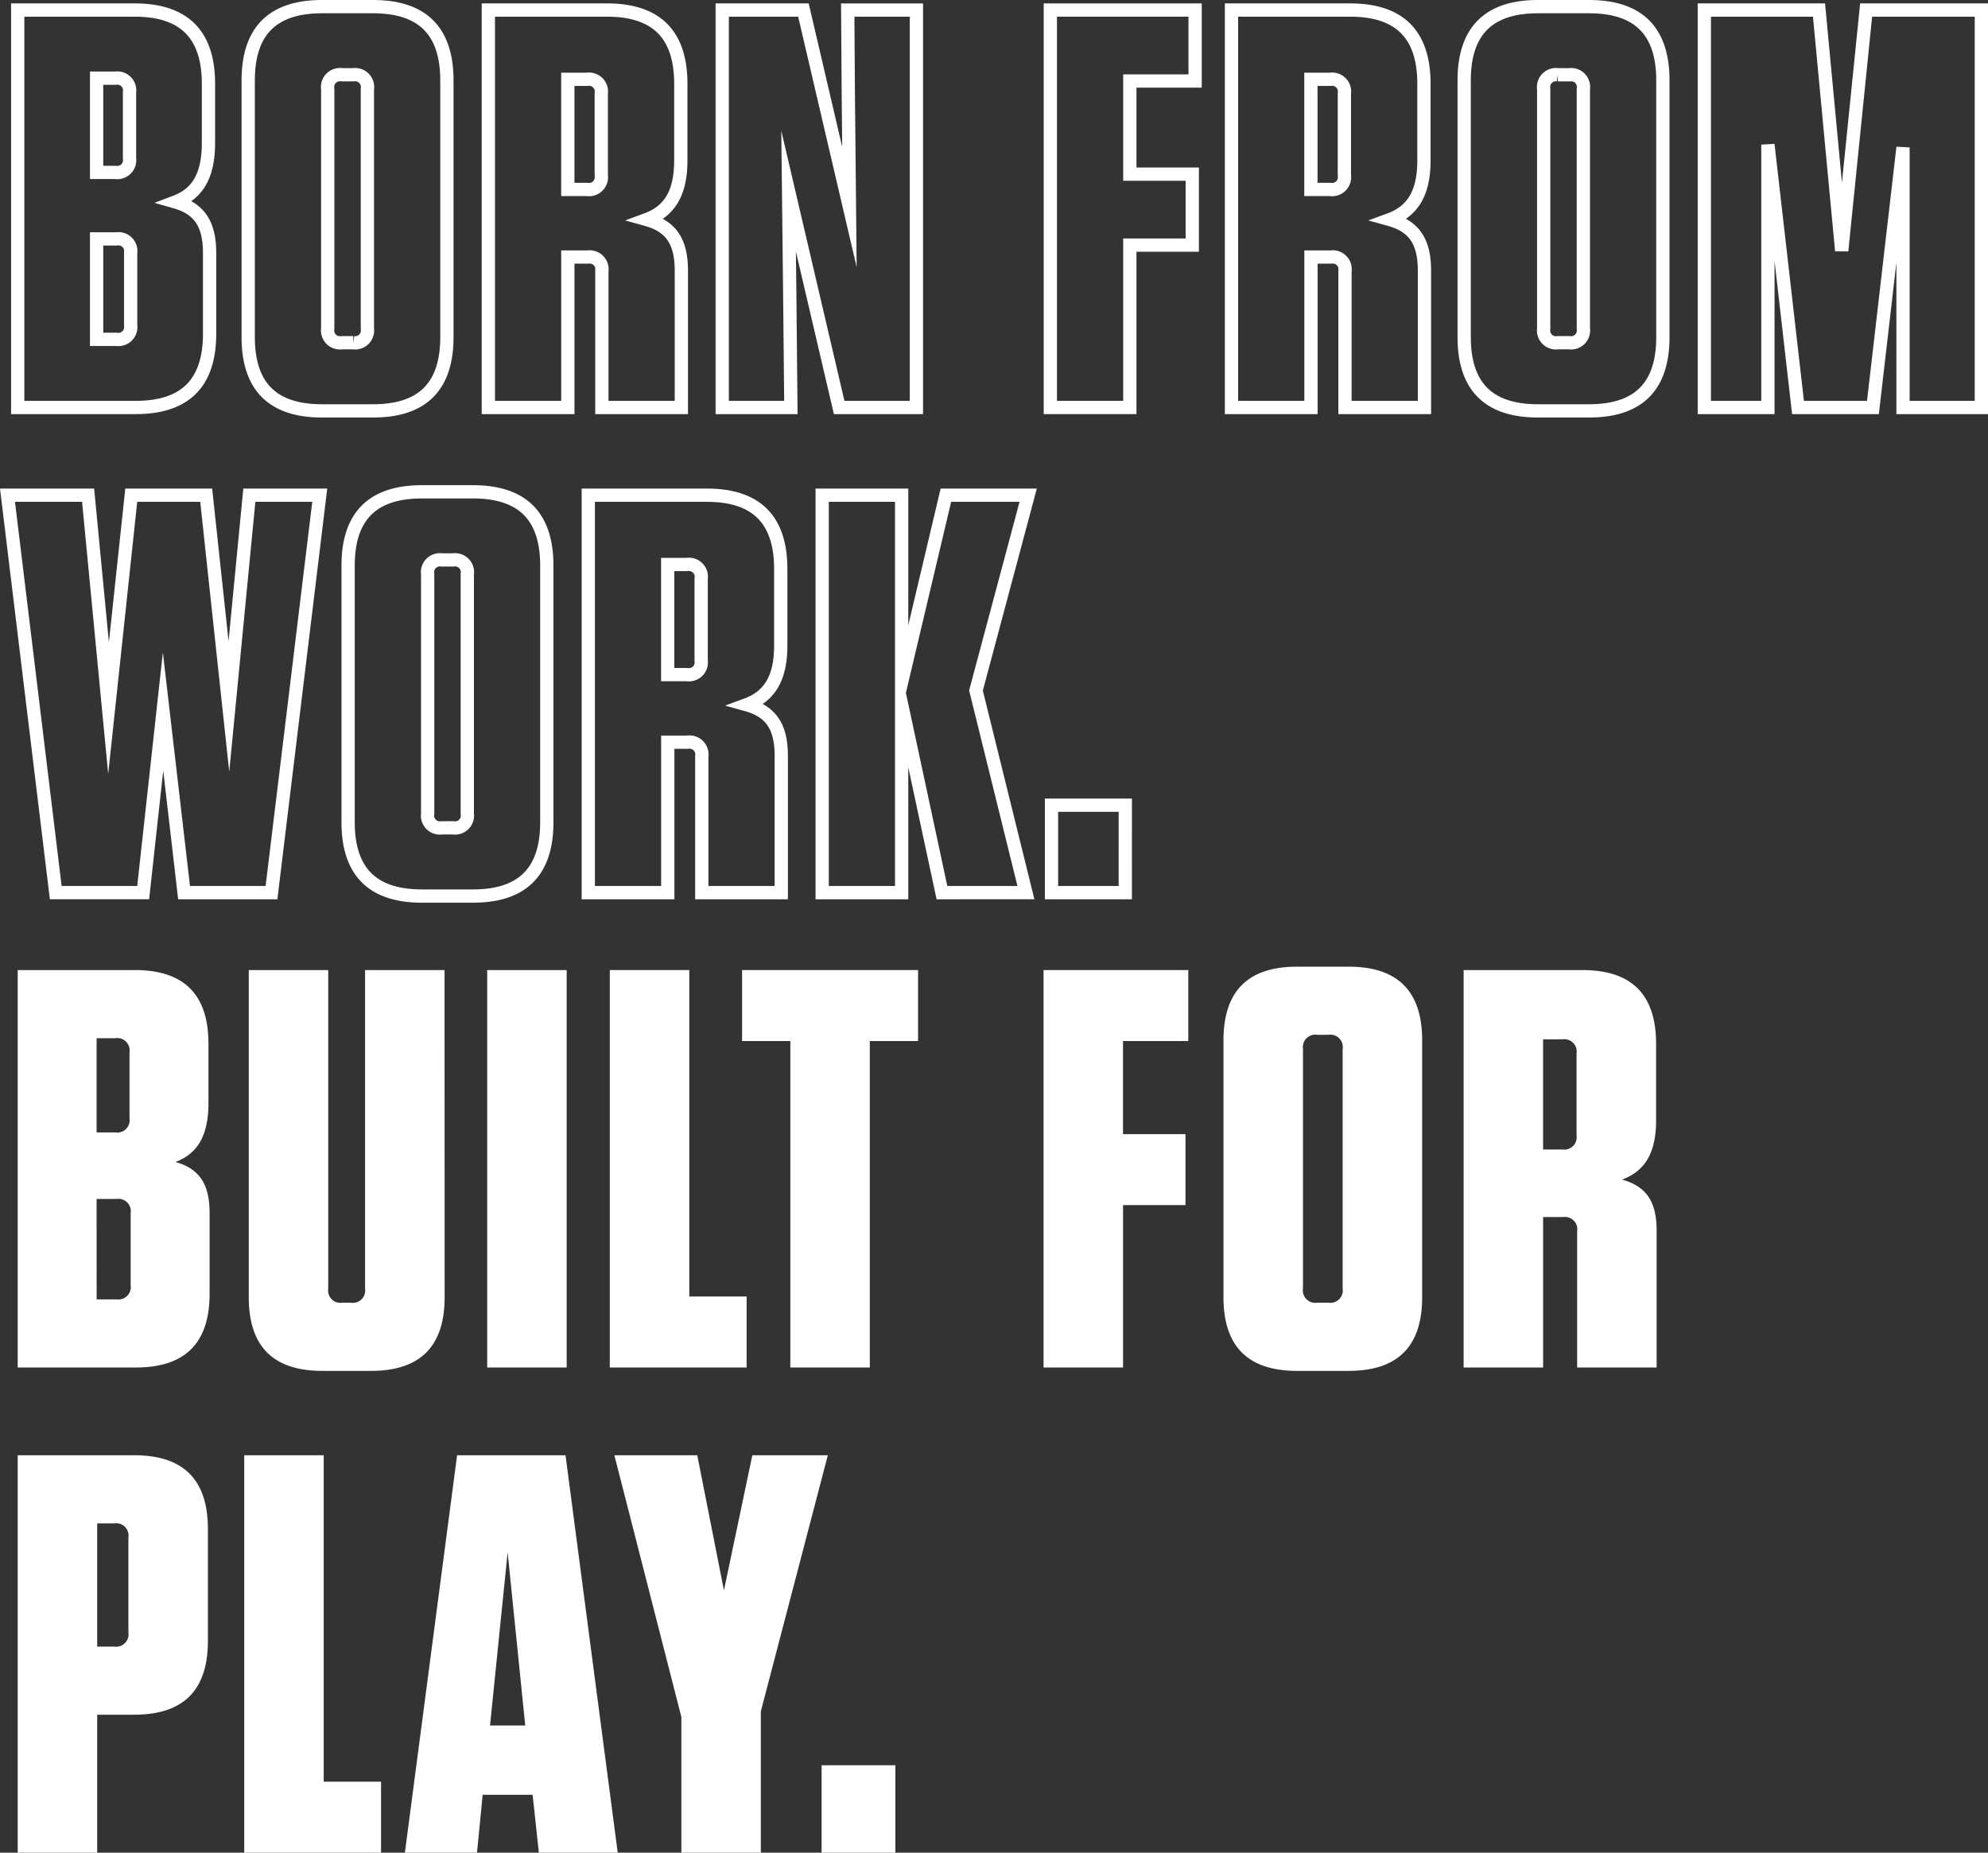 <svg xmlns="http://www.w3.org/2000/svg" width="224.683" height="209.367" viewBox="0 0 224.683 209.367"><rect x="0" y="0" width="224.683" height="209.367" fill="#333333" stroke="none"/><defs><style>.a{fill:none;stroke:#fff;stroke-miterlimit:10;stroke-width:1.5px;}.b{fill:#fff;}</style></defs><g transform="translate(-8.362 -19.204)"><g transform="translate(9.209 19.954)"><path class="a" d="M32.876,48.075v9.111c0,5.582-2.759,8.341-8.342,8.341H11.189V20.614H24.407c5.582,0,8.34,2.759,8.34,8.341v6.673c0,3.85-1.347,5.774-3.721,6.673C31.721,43.07,32.876,44.8,32.876,48.075ZM22.225,28.313H20.107V38.964h2.117a1.4,1.4,0,0,0,1.6-1.6V29.917A1.4,1.4,0,0,0,22.225,28.313ZM20.107,57.827h2.246a1.4,1.4,0,0,0,1.6-1.6V48.075a1.4,1.4,0,0,0-1.6-1.6H20.107Z" transform="translate(-10.034 -20.229)"/><path class="a" d="M69.965,65.637H64.19c-5.582,0-8.34-2.759-8.34-8.341v-29c0-5.582,2.758-8.341,8.34-8.341h5.775c5.581,0,8.341,2.759,8.341,8.341v29C78.306,62.878,75.547,65.637,69.965,65.637ZM67.719,27.653H66.436a1.4,1.4,0,0,0-1.6,1.6V56.333a1.4,1.4,0,0,0,1.6,1.6h1.283a1.4,1.4,0,0,0,1.6-1.6V29.257A1.4,1.4,0,0,0,67.719,27.653Z" transform="translate(-28.645 -19.954)"/><path class="a" d="M124.194,50.064V65.527h-8.983v-15.4a1.4,1.4,0,0,0-1.6-1.6h-2.246v17h-8.983V20.614h13.41c5.582,0,8.341,2.759,8.341,8.341v8.662c0,3.85-1.412,5.774-3.85,6.673C123.039,45.059,124.194,46.792,124.194,50.064ZM113.543,28.442h-2.181V40.889h2.181a1.4,1.4,0,0,0,1.6-1.6V30.046A1.4,1.4,0,0,0,113.543,28.442Z" transform="translate(-48.035 -20.229)"/><path class="a" d="M160.915,65.527,155.2,41.081l.128,11.421.129,13.025H147.7V20.614h9.176l5.2,22.264-.129-12.961-.064-9.3h7.763V65.527Z" transform="translate(-66.92 -20.229)"/><path class="a" d="M227.638,20.614v8.02H220.26V39.157h7.057v8.02H220.26v18.35h-8.983V20.614Z" transform="translate(-93.414 -20.229)"/><path class="a" d="M268.181,50.064V65.527H259.2v-15.4a1.4,1.4,0,0,0-1.6-1.6h-2.245v17h-8.983V20.614h13.41c5.583,0,8.341,2.759,8.341,8.341v8.662c0,3.85-1.412,5.774-3.849,6.673C267.026,45.059,268.181,46.792,268.181,50.064ZM257.53,28.442h-2.181V40.889h2.181a1.4,1.4,0,0,0,1.6-1.6V30.046A1.4,1.4,0,0,0,257.53,28.442Z" transform="translate(-108.037 -20.229)"/><path class="a" d="M305.581,65.637h-5.775c-5.583,0-8.341-2.759-8.341-8.341v-29c0-5.582,2.758-8.341,8.341-8.341h5.775c5.581,0,8.341,2.759,8.341,8.341v29C313.922,62.878,311.163,65.637,305.581,65.637Zm-2.246-37.983h-1.283a1.4,1.4,0,0,0-1.6,1.6V56.333a1.4,1.4,0,0,0,1.6,1.6h1.283a1.4,1.4,0,0,0,1.6-1.6V29.257A1.4,1.4,0,0,0,303.335,27.653Z" transform="translate(-126.831 -19.954)"/><path class="a" d="M345.181,35.82V65.527h-7.186V20.614h12.961l2.566,27.2,2.76-27.2h13.025V65.527h-8.855V36.141l-3.4,29.386h-8.469Z" transform="translate(-146.22 -20.229)"/><path class="a" d="M31.666,114.614l2.566,23.868,2.31-23.868H44.5l-5.454,44.913h-9.88L26.79,139.059l-2.246,20.467H14.663L9.209,114.614H18.32l2.31,24.06,2.566-24.06Z" transform="translate(-9.209 -59.401)"/><path class="a" d="M89.325,159.637H83.551c-5.583,0-8.341-2.759-8.341-8.34v-29c0-5.582,2.758-8.341,8.341-8.341h5.774c5.581,0,8.341,2.759,8.341,8.341v29C97.666,156.878,94.907,159.637,89.325,159.637ZM87.08,121.653H85.8a1.4,1.4,0,0,0-1.6,1.6v27.076a1.4,1.4,0,0,0,1.6,1.6H87.08a1.4,1.4,0,0,0,1.6-1.6V123.257A1.4,1.4,0,0,0,87.08,121.653Z" transform="translate(-36.713 -59.126)"/><path class="a" d="M143.554,144.064v15.463h-8.983v-15.4a1.4,1.4,0,0,0-1.6-1.6h-2.245v17h-8.983V114.614h13.41c5.583,0,8.341,2.759,8.341,8.341v8.662c0,3.85-1.412,5.774-3.849,6.673C142.4,139.059,143.554,140.792,143.554,144.064ZM132.9,122.442h-2.181v12.447H132.9a1.4,1.4,0,0,0,1.6-1.6v-9.239A1.4,1.4,0,0,0,132.9,122.442Z" transform="translate(-56.102 -59.401)"/><path class="a" d="M180.6,159.527l-4.555-21.237v21.237h-8.983V114.614h8.983v21.109l5-21.109h9.3l-5.9,22.071,5.646,22.841Z" transform="translate(-74.988 -59.401)"/><path class="a" d="M219.839,184.555H211.5v-9.881h8.341Z" transform="translate(-93.507 -84.429)"/></g><g transform="translate(10.364 128.444)"><path class="b" d="M32.876,234.074v9.111c0,5.583-2.759,8.341-8.342,8.341H11.189V206.613H24.407c5.582,0,8.34,2.759,8.34,8.342v6.673c0,3.85-1.347,5.774-3.721,6.673C31.721,229.07,32.876,230.8,32.876,234.074ZM22.225,214.313H20.107v10.651h2.117a1.4,1.4,0,0,0,1.6-1.6v-7.443A1.4,1.4,0,0,0,22.225,214.313Zm-2.117,29.514h2.246a1.4,1.4,0,0,0,1.6-1.6v-8.148a1.4,1.4,0,0,0-1.6-1.6H20.107Z" transform="translate(-11.189 -206.228)"/><path class="b" d="M78.095,243.571c0,5.582-2.758,8.34-8.341,8.34H64.3c-5.583,0-8.342-2.758-8.342-8.34V206.613h8.983v35.995a1.4,1.4,0,0,0,1.6,1.6h.963a1.4,1.4,0,0,0,1.6-1.6V206.613h8.982Z" transform="translate(-29.845 -206.228)"/><path class="b" d="M111.141,251.526h-8.983V206.613h8.983Z" transform="translate(-49.097 -206.228)"/><path class="b" d="M134.9,206.613v36.893h6.48v8.02H125.916V206.613Z" transform="translate(-58.998 -206.228)"/><path class="b" d="M157,251.526V214.633h-5.454v-8.02h19.89v8.02h-5.453v36.893Z" transform="translate(-69.679 -206.228)"/><path class="b" d="M226.316,206.613v8.02h-7.379v10.523H226v8.02h-7.058v18.35h-8.983V206.613Z" transform="translate(-94.018 -206.228)"/><path class="b" d="M258.939,251.636h-5.774c-5.582,0-8.341-2.758-8.341-8.34v-29c0-5.582,2.759-8.342,8.341-8.342h5.774c5.582,0,8.341,2.76,8.341,8.342v29C267.28,248.878,264.521,251.636,258.939,251.636Zm-2.246-37.983h-1.283a1.4,1.4,0,0,0-1.6,1.6v27.076a1.4,1.4,0,0,0,1.6,1.6h1.283a1.4,1.4,0,0,0,1.6-1.6V215.257A1.4,1.4,0,0,0,256.694,213.653Z" transform="translate(-108.549 -205.953)"/><path class="b" d="M313.169,236.063v15.463h-8.983v-15.4a1.4,1.4,0,0,0-1.6-1.6h-2.246v17h-8.983V206.613h13.41c5.582,0,8.341,2.759,8.341,8.342v8.662c0,3.85-1.412,5.774-3.85,6.673C312.013,231.058,313.169,232.791,313.169,236.063Zm-10.651-21.623h-2.181v12.448h2.181a1.4,1.4,0,0,0,1.6-1.6v-9.24A1.4,1.4,0,0,0,302.517,214.441Z" transform="translate(-127.939 -206.228)"/><path class="b" d="M20.172,345.527H11.189V300.614H24.342c5.583,0,8.342,2.759,8.342,8.341v12.64c0,5.582-2.759,8.341-8.342,8.341h-4.17ZM22.1,308.313H20.172v13.924H22.1a1.4,1.4,0,0,0,1.6-1.6V309.917A1.4,1.4,0,0,0,22.1,308.313Z" transform="translate(-11.189 -245.4)"/><path class="b" d="M64.062,300.614v36.893h6.48v8.02H55.079V300.614Z" transform="translate(-29.479 -245.4)"/><path class="b" d="M101.351,345.527l-.706-6.544H95l-.641,6.544H86.209l5.9-44.913h12.255l5.9,44.913Zm-5.518-14.371h3.978l-1.989-19.57Z" transform="translate(-42.451 -245.4)"/><path class="b" d="M143.354,345.527h-8.983V330.192L126.8,300.614h9.368l3.016,15.27,3.208-15.27h8.533l-7.57,28.937Z" transform="translate(-59.366 -245.4)"/><path class="b" d="M175.291,370.555H166.95v-9.881h8.341Z" transform="translate(-76.097 -270.428)"/></g></g></svg>
